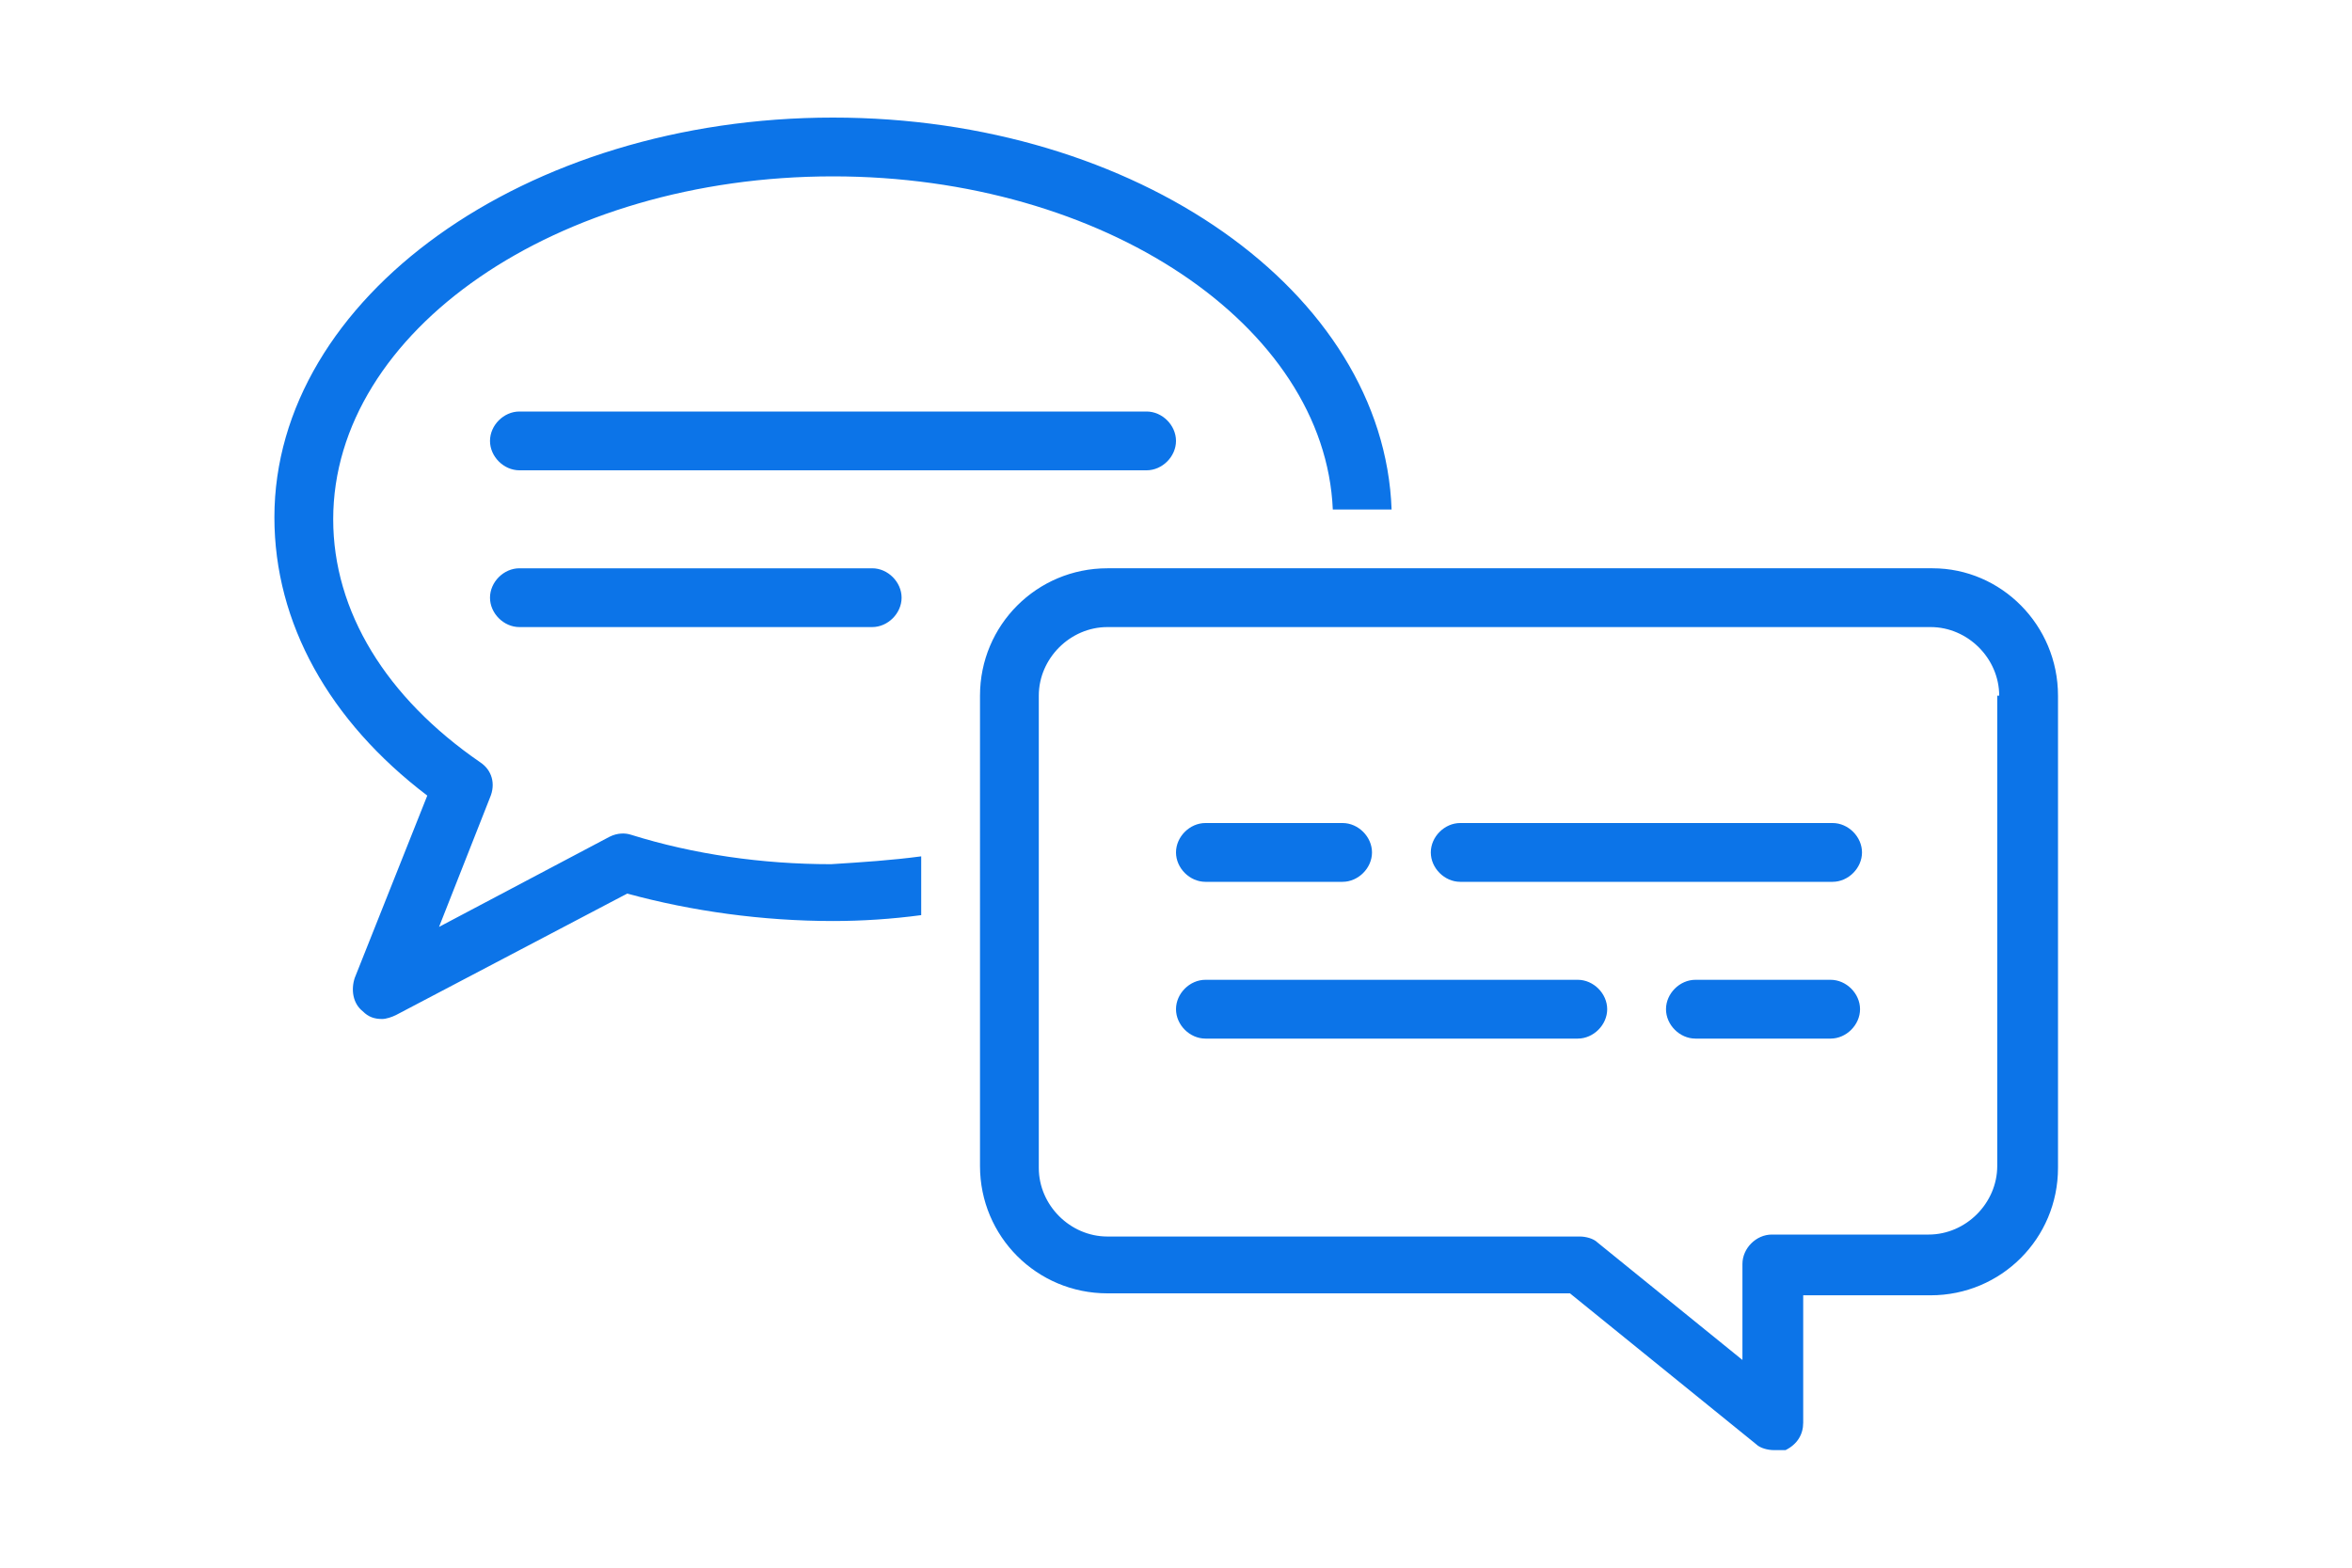 <?xml version="1.0" encoding="utf-8"?>
<!-- Generator: Adobe Illustrator 24.1.1, SVG Export Plug-In . SVG Version: 6.00 Build 0)  -->
<svg version="1.1" id="レイヤー_1" xmlns="http://www.w3.org/2000/svg" xmlns:xlink="http://www.w3.org/1999/xlink" x="0px"
	 y="0px" viewBox="0 0 120 80" style="enable-background:new 0 0 120 80;" xml:space="preserve">
<style type="text/css">
	.st0{opacity:0;}
	.st1{fill:#FFFFFF;}
	.st2{fill:#0C74E8;}
</style>
<g id="_120x80" class="st0">
	<g id="bg">
		<rect class="st1" width="120" height="80"/>
	</g>
</g>
<g id="_3px_svg">
	<path id="_14_3px" class="st2" d="M47,43.7v3c-1.5,0.2-3,0.3-4.5,0.3c-3.6,0-7.2-0.5-10.5-1.4l-11.8,6.2C20,51.9,19.7,52,19.5,52
		c-0.4,0-0.7-0.1-1-0.4c-0.5-0.4-0.6-1.1-0.4-1.7l3.7-9.3c-5-3.8-7.8-8.8-7.8-14.2C14,15.2,26.8,6,42.5,6C58,6,70.6,14.9,71,26h-3
		C67.6,16.6,56.3,9,42.5,9C28.4,9,17,16.9,17,26.5c0,4.7,2.7,9.1,7.5,12.4c0.6,0.4,0.8,1.1,0.5,1.8l-2.6,6.6l8.7-4.6
		c0.4-0.2,0.8-0.2,1.1-0.1c3.2,1,6.7,1.5,10.2,1.5C44,44,45.5,43.9,47,43.7z M58.5,21h-32c-0.8,0-1.5,0.7-1.5,1.5s0.7,1.5,1.5,1.5
		h32c0.8,0,1.5-0.7,1.5-1.5S59.3,21,58.5,21z M44.5,29h-18c-0.8,0-1.5,0.7-1.5,1.5s0.7,1.5,1.5,1.5h18c0.8,0,1.5-0.7,1.5-1.5
		S45.3,29,44.5,29z M60,43.5c0,0.8,0.7,1.5,1.5,1.5h7c0.8,0,1.5-0.7,1.5-1.5S69.3,42,68.5,42h-7C60.7,42,60,42.7,60,43.5z M93.5,42
		h-19c-0.8,0-1.5,0.7-1.5,1.5s0.7,1.5,1.5,1.5h19c0.8,0,1.5-0.7,1.5-1.5S94.3,42,93.5,42z M80.5,50h-19c-0.8,0-1.5,0.7-1.5,1.5
		s0.7,1.5,1.5,1.5h19c0.8,0,1.5-0.7,1.5-1.5S81.3,50,80.5,50z M93.4,53c0.8,0,1.5-0.7,1.5-1.5S94.2,50,93.4,50h-6.9
		c-0.8,0-1.5,0.7-1.5,1.5s0.7,1.5,1.5,1.5H93.4z M105,35.5v24.1c0,3.6-2.9,6.5-6.5,6.5H92v6.5c0,0.6-0.3,1.1-0.9,1.4
		C90.9,74,90.7,74,90.5,74c-0.3,0-0.7-0.1-0.9-0.3L80.1,66H56.5c-3.6,0-6.5-2.9-6.5-6.5V35.5c0-3.6,2.9-6.5,6.5-6.5h42.1
		C102.1,29,105,31.9,105,35.5z M102,35.5c0-1.9-1.6-3.5-3.5-3.5H56.5c-1.9,0-3.5,1.6-3.5,3.5v24.1c0,1.9,1.6,3.5,3.5,3.5h24.1
		c0.3,0,0.7,0.1,0.9,0.3l7.4,6v-4.9c0-0.8,0.7-1.5,1.5-1.5h8c1.9,0,3.5-1.6,3.5-3.5V35.5L102,35.5z"/>
</g>
</svg>
